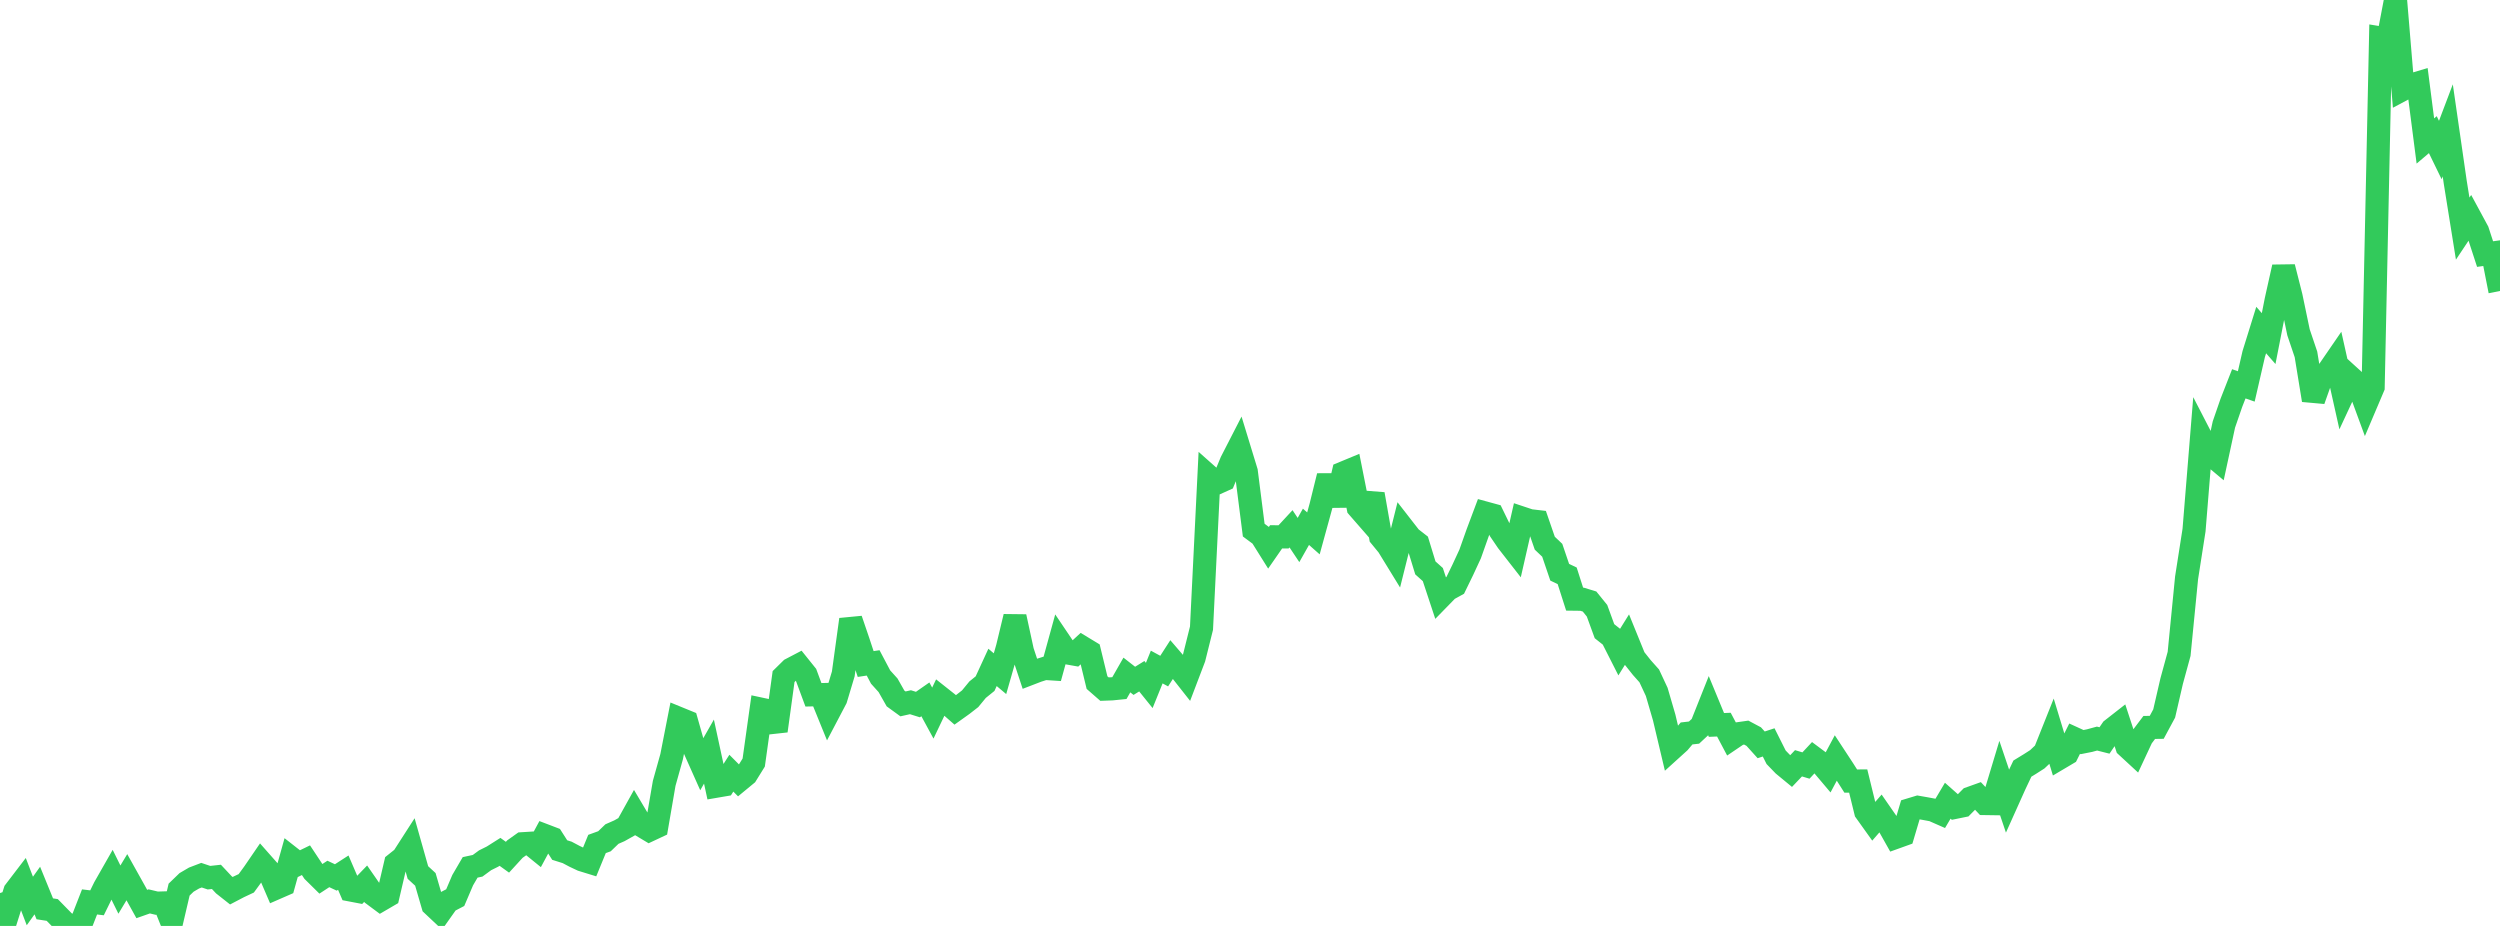 <?xml version="1.0" standalone="no"?>
<!DOCTYPE svg PUBLIC "-//W3C//DTD SVG 1.1//EN" "http://www.w3.org/Graphics/SVG/1.1/DTD/svg11.dtd">

<svg width="135" height="50" viewBox="0 0 135 50" preserveAspectRatio="none" 
  xmlns="http://www.w3.org/2000/svg"
  xmlns:xlink="http://www.w3.org/1999/xlink">


<polyline points="0.0, 48.225 0.403, 49.401 0.806, 48.127 1.209, 47.6 1.612, 48.653 2.015, 48.089 2.418, 49.076 2.821, 49.138 3.224, 49.55 3.627, 49.957 4.03, 50.0 4.433, 49.735 4.836, 48.704 5.239, 48.752 5.642, 47.931 6.045, 47.223 6.448, 48.038 6.851, 47.368 7.254, 48.089 7.657, 48.817 8.06, 48.675 8.463, 48.771 8.866, 48.759 9.269, 49.765 9.672, 48.039 10.075, 47.65 10.478, 47.414 10.881, 47.26 11.284, 47.395 11.687, 47.351 12.09, 47.781 12.493, 48.099 12.896, 47.888 13.299, 47.699 13.701, 47.148 14.104, 46.559 14.507, 47.015 14.91, 47.952 15.313, 47.776 15.716, 46.331 16.119, 46.647 16.522, 46.451 16.925, 47.059 17.328, 47.457 17.731, 47.193 18.134, 47.382 18.537, 47.122 18.94, 48.06 19.343, 48.137 19.746, 47.719 20.149, 48.299 20.552, 48.599 20.955, 48.364 21.358, 46.638 21.761, 46.316 22.164, 45.689 22.567, 47.115 22.97, 47.487 23.373, 48.872 23.776, 49.251 24.179, 48.682 24.582, 48.472 24.985, 47.529 25.388, 46.838 25.791, 46.752 26.194, 46.456 26.597, 46.255 27.0, 46 27.403, 46.29 27.806, 45.85 28.209, 45.563 28.612, 45.538 29.015, 45.865 29.418, 45.118 29.821, 45.272 30.224, 45.903 30.627, 46.03 31.03, 46.243 31.433, 46.433 31.836, 46.557 32.239, 45.574 32.642, 45.428 33.045, 45.039 33.448, 44.862 33.851, 44.635 34.254, 43.91 34.657, 44.588 35.06, 44.829 35.463, 44.64 35.866, 42.3 36.269, 40.857 36.672, 38.802 37.075, 38.967 37.478, 40.389 37.881, 41.293 38.284, 40.586 38.687, 42.452 39.09, 42.383 39.493, 41.752 39.896, 42.158 40.299, 41.826 40.701, 41.178 41.104, 38.298 41.507, 38.384 41.91, 39.466 42.313, 36.536 42.716, 36.14 43.119, 35.929 43.522, 36.431 43.925, 37.519 44.328, 37.51 44.731, 38.5 45.134, 37.733 45.537, 36.391 45.94, 33.455 46.343, 34.636 46.746, 35.857 47.149, 35.796 47.552, 36.559 47.955, 37.006 48.358, 37.717 48.761, 38.01 49.164, 37.92 49.567, 38.046 49.97, 37.765 50.373, 38.507 50.776, 37.662 51.179, 37.981 51.582, 38.334 51.985, 38.046 52.388, 37.732 52.791, 37.242 53.194, 36.916 53.597, 36.04 54.0, 36.38 54.403, 34.973 54.806, 33.303 55.209, 35.161 55.612, 36.378 56.015, 36.223 56.418, 36.094 56.821, 36.12 57.224, 34.656 57.627, 35.254 58.03, 35.326 58.433, 34.954 58.836, 35.198 59.239, 36.86 59.642, 37.212 60.045, 37.197 60.448, 37.156 60.851, 36.45 61.254, 36.765 61.657, 36.516 62.06, 37.016 62.463, 36.02 62.866, 36.239 63.269, 35.613 63.672, 36.082 64.075, 36.594 64.478, 35.536 64.881, 33.921 65.284, 25.734 65.687, 26.092 66.09, 25.91 66.493, 24.936 66.896, 24.151 67.299, 25.469 67.701, 28.626 68.104, 28.925 68.507, 29.569 68.91, 28.988 69.313, 28.991 69.716, 28.556 70.119, 29.161 70.522, 28.447 70.925, 28.803 71.328, 27.335 71.731, 25.705 72.134, 27.277 72.537, 25.543 72.94, 25.376 73.343, 27.404 73.746, 27.866 74.149, 26.685 74.552, 28.98 74.955, 29.472 75.358, 30.129 75.761, 28.517 76.164, 29.035 76.567, 29.349 76.97, 30.667 77.373, 31.027 77.776, 32.246 78.179, 31.833 78.582, 31.611 78.985, 30.784 79.388, 29.914 79.791, 28.778 80.194, 27.703 80.597, 27.813 81.0, 28.641 81.403, 29.234 81.806, 29.751 82.209, 27.984 82.612, 28.118 83.015, 28.165 83.418, 29.332 83.821, 29.715 84.224, 30.901 84.627, 31.093 85.03, 32.354 85.433, 32.359 85.836, 32.482 86.239, 32.98 86.642, 34.084 87.045, 34.404 87.448, 35.198 87.851, 34.549 88.254, 35.539 88.657, 36.047 89.06, 36.499 89.463, 37.362 89.866, 38.744 90.269, 40.446 90.672, 40.081 91.075, 39.606 91.478, 39.56 91.881, 39.185 92.284, 38.172 92.687, 39.147 93.09, 39.13 93.493, 39.891 93.896, 39.618 94.299, 39.561 94.701, 39.775 95.104, 40.222 95.507, 40.089 95.91, 40.892 96.313, 41.309 96.716, 41.641 97.119, 41.217 97.522, 41.339 97.925, 40.907 98.328, 41.207 98.731, 41.684 99.134, 40.929 99.537, 41.543 99.94, 42.178 100.343, 42.175 100.746, 43.822 101.149, 44.386 101.552, 43.923 101.955, 44.504 102.358, 45.22 102.761, 45.075 103.164, 43.717 103.567, 43.595 103.97, 43.666 104.373, 43.741 104.776, 43.918 105.179, 43.238 105.582, 43.595 105.985, 43.513 106.388, 43.105 106.791, 42.961 107.194, 43.39 107.597, 43.396 108.0, 42.059 108.403, 43.252 108.806, 42.355 109.209, 41.505 109.612, 41.259 110.015, 41.001 110.418, 40.62 110.821, 39.609 111.224, 40.934 111.627, 40.695 112.03, 39.889 112.433, 40.073 112.836, 39.993 113.239, 39.883 113.642, 39.985 114.045, 39.393 114.448, 39.078 114.851, 40.307 115.254, 40.679 115.657, 39.816 116.06, 39.282 116.463, 39.276 116.866, 38.528 117.269, 36.782 117.672, 35.308 118.075, 31.205 118.478, 28.627 118.881, 23.673 119.284, 24.454 119.687, 24.791 120.09, 22.924 120.493, 21.756 120.896, 20.726 121.299, 20.867 121.701, 19.119 122.104, 17.822 122.507, 18.284 122.91, 16.227 123.313, 14.422 123.716, 16.012 124.119, 17.943 124.522, 19.138 124.925, 21.607 125.328, 20.472 125.731, 20.039 126.134, 19.452 126.537, 21.254 126.94, 20.388 127.343, 20.754 127.746, 21.851 128.149, 20.902 128.552, 2.052 128.955, 2.118 129.358, 0.0 129.761, 4.82 130.164, 4.605 130.567, 4.484 130.97, 7.613 131.373, 7.271 131.776, 8.101 132.179, 7.038 132.582, 9.831 132.985, 12.345 133.388, 11.739 133.791, 12.484 134.194, 13.72 134.597, 13.664 135.0, 15.714" fill="none" stroke="#32ca5b" stroke-width="1.25"/>

</svg>
